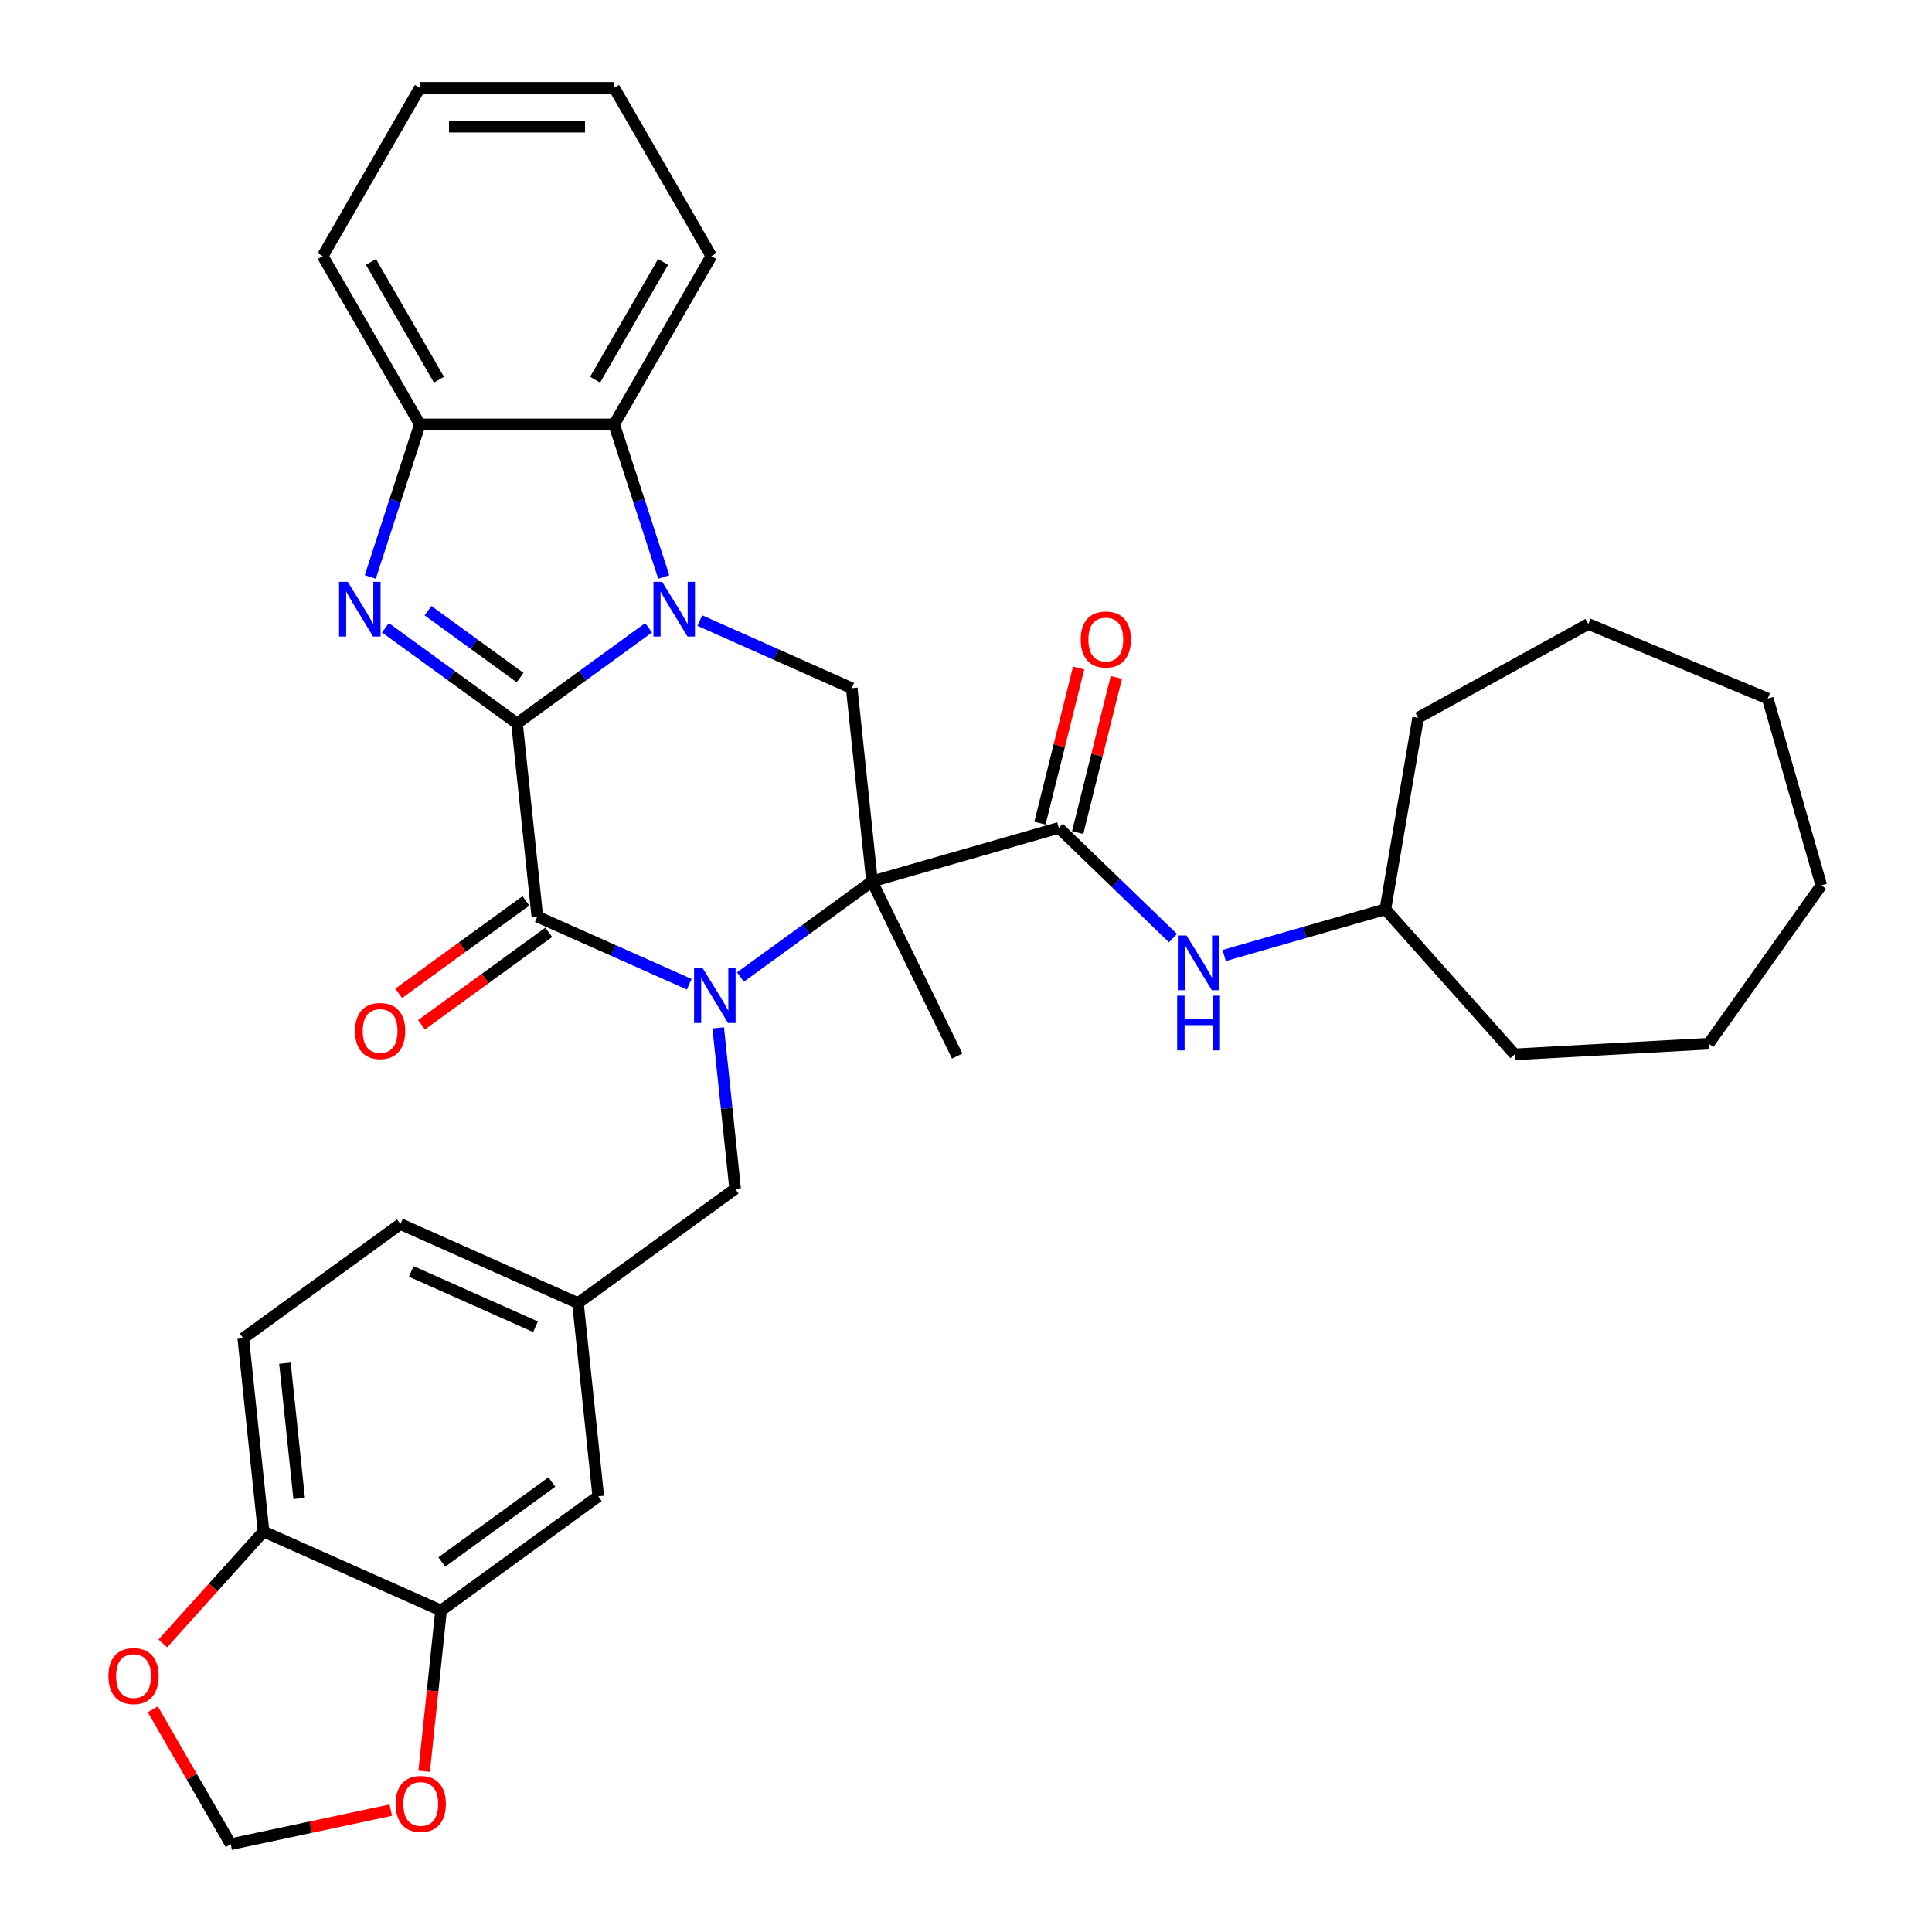 <?xml version='1.0' encoding='iso-8859-1'?>
<svg version='1.1' baseProfile='full'
              xmlns='http://www.w3.org/2000/svg'
                      xmlns:rdkit='http://www.rdkit.org/xml'
                      xmlns:xlink='http://www.w3.org/1999/xlink'
                  xml:space='preserve'
width='1000px' height='1000px' viewBox='0 0 1000 1000'>
<!-- END OF HEADER -->
<rect style='opacity:1.0;fill:#FFFFFF;stroke:none' width='1000' height='1000' x='0' y='0'> </rect>
<path class='bond-1' d='M 267.605,374.415 L 301.66,349.672' style='fill:none;fill-rule:evenodd;stroke:#000000;stroke-width:6px;stroke-linecap:butt;stroke-linejoin:miter;stroke-opacity:1' />
<path class='bond-1' d='M 301.66,349.672 L 335.715,324.93' style='fill:none;fill-rule:evenodd;stroke:#0000FF;stroke-width:6px;stroke-linecap:butt;stroke-linejoin:miter;stroke-opacity:1' />
<path class='bond-3' d='M 267.605,374.415 L 278.117,474.436' style='fill:none;fill-rule:evenodd;stroke:#000000;stroke-width:6px;stroke-linecap:butt;stroke-linejoin:miter;stroke-opacity:1' />
<path class='bond-4' d='M 267.605,374.415 L 233.55,349.672' style='fill:none;fill-rule:evenodd;stroke:#000000;stroke-width:6px;stroke-linecap:butt;stroke-linejoin:miter;stroke-opacity:1' />
<path class='bond-4' d='M 233.55,349.672 L 199.495,324.93' style='fill:none;fill-rule:evenodd;stroke:#0000FF;stroke-width:6px;stroke-linecap:butt;stroke-linejoin:miter;stroke-opacity:1' />
<path class='bond-4' d='M 269.211,350.719 L 245.373,333.4' style='fill:none;fill-rule:evenodd;stroke:#000000;stroke-width:6px;stroke-linecap:butt;stroke-linejoin:miter;stroke-opacity:1' />
<path class='bond-4' d='M 245.373,333.4 L 221.534,316.08' style='fill:none;fill-rule:evenodd;stroke:#0000FF;stroke-width:6px;stroke-linecap:butt;stroke-linejoin:miter;stroke-opacity:1' />
<path class='bond-0' d='M 356.74,509.441 L 317.429,491.939' style='fill:none;fill-rule:evenodd;stroke:#0000FF;stroke-width:6px;stroke-linecap:butt;stroke-linejoin:miter;stroke-opacity:1' />
<path class='bond-0' d='M 317.429,491.939 L 278.117,474.436' style='fill:none;fill-rule:evenodd;stroke:#000000;stroke-width:6px;stroke-linecap:butt;stroke-linejoin:miter;stroke-opacity:1' />
<path class='bond-2' d='M 383.249,505.713 L 417.304,480.97' style='fill:none;fill-rule:evenodd;stroke:#0000FF;stroke-width:6px;stroke-linecap:butt;stroke-linejoin:miter;stroke-opacity:1' />
<path class='bond-2' d='M 417.304,480.97 L 451.359,456.228' style='fill:none;fill-rule:evenodd;stroke:#000000;stroke-width:6px;stroke-linecap:butt;stroke-linejoin:miter;stroke-opacity:1' />
<path class='bond-10' d='M 371.747,532.017 L 376.127,573.69' style='fill:none;fill-rule:evenodd;stroke:#0000FF;stroke-width:6px;stroke-linecap:butt;stroke-linejoin:miter;stroke-opacity:1' />
<path class='bond-10' d='M 376.127,573.69 L 380.507,615.364' style='fill:none;fill-rule:evenodd;stroke:#000000;stroke-width:6px;stroke-linecap:butt;stroke-linejoin:miter;stroke-opacity:1' />
<path class='bond-6' d='M 362.224,321.201 L 401.535,338.704' style='fill:none;fill-rule:evenodd;stroke:#0000FF;stroke-width:6px;stroke-linecap:butt;stroke-linejoin:miter;stroke-opacity:1' />
<path class='bond-6' d='M 401.535,338.704 L 440.847,356.207' style='fill:none;fill-rule:evenodd;stroke:#000000;stroke-width:6px;stroke-linecap:butt;stroke-linejoin:miter;stroke-opacity:1' />
<path class='bond-7' d='M 343.552,298.626 L 330.721,259.138' style='fill:none;fill-rule:evenodd;stroke:#0000FF;stroke-width:6px;stroke-linecap:butt;stroke-linejoin:miter;stroke-opacity:1' />
<path class='bond-7' d='M 330.721,259.138 L 317.891,219.65' style='fill:none;fill-rule:evenodd;stroke:#000000;stroke-width:6px;stroke-linecap:butt;stroke-linejoin:miter;stroke-opacity:1' />
<path class='bond-5' d='M 451.359,456.228 L 548.035,428.506' style='fill:none;fill-rule:evenodd;stroke:#000000;stroke-width:6px;stroke-linecap:butt;stroke-linejoin:miter;stroke-opacity:1' />
<path class='bond-21' d='M 451.359,456.228 L 495.447,546.621' style='fill:none;fill-rule:evenodd;stroke:#000000;stroke-width:6px;stroke-linecap:butt;stroke-linejoin:miter;stroke-opacity:1' />
<path class='bond-35' d='M 451.359,456.228 L 440.847,356.207' style='fill:none;fill-rule:evenodd;stroke:#000000;stroke-width:6px;stroke-linecap:butt;stroke-linejoin:miter;stroke-opacity:1' />
<path class='bond-12' d='M 272.206,466.3 L 239.281,490.221' style='fill:none;fill-rule:evenodd;stroke:#000000;stroke-width:6px;stroke-linecap:butt;stroke-linejoin:miter;stroke-opacity:1' />
<path class='bond-12' d='M 239.281,490.221 L 206.356,514.143' style='fill:none;fill-rule:evenodd;stroke:#FF0000;stroke-width:6px;stroke-linecap:butt;stroke-linejoin:miter;stroke-opacity:1' />
<path class='bond-12' d='M 284.029,482.573 L 251.104,506.494' style='fill:none;fill-rule:evenodd;stroke:#000000;stroke-width:6px;stroke-linecap:butt;stroke-linejoin:miter;stroke-opacity:1' />
<path class='bond-12' d='M 251.104,506.494 L 218.179,530.416' style='fill:none;fill-rule:evenodd;stroke:#FF0000;stroke-width:6px;stroke-linecap:butt;stroke-linejoin:miter;stroke-opacity:1' />
<path class='bond-8' d='M 191.658,298.626 L 204.488,259.138' style='fill:none;fill-rule:evenodd;stroke:#0000FF;stroke-width:6px;stroke-linecap:butt;stroke-linejoin:miter;stroke-opacity:1' />
<path class='bond-8' d='M 204.488,259.138 L 217.319,219.65' style='fill:none;fill-rule:evenodd;stroke:#000000;stroke-width:6px;stroke-linecap:butt;stroke-linejoin:miter;stroke-opacity:1' />
<path class='bond-9' d='M 548.035,428.506 L 577.581,457.038' style='fill:none;fill-rule:evenodd;stroke:#000000;stroke-width:6px;stroke-linecap:butt;stroke-linejoin:miter;stroke-opacity:1' />
<path class='bond-9' d='M 577.581,457.038 L 607.126,485.57' style='fill:none;fill-rule:evenodd;stroke:#0000FF;stroke-width:6px;stroke-linecap:butt;stroke-linejoin:miter;stroke-opacity:1' />
<path class='bond-16' d='M 557.794,430.939 L 567.805,390.784' style='fill:none;fill-rule:evenodd;stroke:#000000;stroke-width:6px;stroke-linecap:butt;stroke-linejoin:miter;stroke-opacity:1' />
<path class='bond-16' d='M 567.805,390.784 L 577.817,350.629' style='fill:none;fill-rule:evenodd;stroke:#FF0000;stroke-width:6px;stroke-linecap:butt;stroke-linejoin:miter;stroke-opacity:1' />
<path class='bond-16' d='M 538.277,426.073 L 548.289,385.918' style='fill:none;fill-rule:evenodd;stroke:#000000;stroke-width:6px;stroke-linecap:butt;stroke-linejoin:miter;stroke-opacity:1' />
<path class='bond-16' d='M 548.289,385.918 L 558.3,345.763' style='fill:none;fill-rule:evenodd;stroke:#FF0000;stroke-width:6px;stroke-linecap:butt;stroke-linejoin:miter;stroke-opacity:1' />
<path class='bond-24' d='M 317.891,219.65 L 368.177,132.553' style='fill:none;fill-rule:evenodd;stroke:#000000;stroke-width:6px;stroke-linecap:butt;stroke-linejoin:miter;stroke-opacity:1' />
<path class='bond-24' d='M 308.014,196.529 L 343.214,135.56' style='fill:none;fill-rule:evenodd;stroke:#000000;stroke-width:6px;stroke-linecap:butt;stroke-linejoin:miter;stroke-opacity:1' />
<path class='bond-34' d='M 317.891,219.65 L 217.319,219.65' style='fill:none;fill-rule:evenodd;stroke:#000000;stroke-width:6px;stroke-linecap:butt;stroke-linejoin:miter;stroke-opacity:1' />
<path class='bond-25' d='M 217.319,219.65 L 167.033,132.553' style='fill:none;fill-rule:evenodd;stroke:#000000;stroke-width:6px;stroke-linecap:butt;stroke-linejoin:miter;stroke-opacity:1' />
<path class='bond-25' d='M 227.195,196.529 L 191.995,135.56' style='fill:none;fill-rule:evenodd;stroke:#000000;stroke-width:6px;stroke-linecap:butt;stroke-linejoin:miter;stroke-opacity:1' />
<path class='bond-23' d='M 633.635,494.569 L 675.346,482.608' style='fill:none;fill-rule:evenodd;stroke:#0000FF;stroke-width:6px;stroke-linecap:butt;stroke-linejoin:miter;stroke-opacity:1' />
<path class='bond-23' d='M 675.346,482.608 L 717.057,470.648' style='fill:none;fill-rule:evenodd;stroke:#000000;stroke-width:6px;stroke-linecap:butt;stroke-linejoin:miter;stroke-opacity:1' />
<path class='bond-19' d='M 380.507,615.364 L 299.143,674.478' style='fill:none;fill-rule:evenodd;stroke:#000000;stroke-width:6px;stroke-linecap:butt;stroke-linejoin:miter;stroke-opacity:1' />
<path class='bond-11' d='M 228.291,833.614 L 309.655,774.499' style='fill:none;fill-rule:evenodd;stroke:#000000;stroke-width:6px;stroke-linecap:butt;stroke-linejoin:miter;stroke-opacity:1' />
<path class='bond-11' d='M 228.673,808.474 L 285.628,767.094' style='fill:none;fill-rule:evenodd;stroke:#000000;stroke-width:6px;stroke-linecap:butt;stroke-linejoin:miter;stroke-opacity:1' />
<path class='bond-14' d='M 228.291,833.614 L 223.919,875.208' style='fill:none;fill-rule:evenodd;stroke:#000000;stroke-width:6px;stroke-linecap:butt;stroke-linejoin:miter;stroke-opacity:1' />
<path class='bond-14' d='M 223.919,875.208 L 219.548,916.801' style='fill:none;fill-rule:evenodd;stroke:#FF0000;stroke-width:6px;stroke-linecap:butt;stroke-linejoin:miter;stroke-opacity:1' />
<path class='bond-37' d='M 228.291,833.614 L 136.414,792.708' style='fill:none;fill-rule:evenodd;stroke:#000000;stroke-width:6px;stroke-linecap:butt;stroke-linejoin:miter;stroke-opacity:1' />
<path class='bond-13' d='M 136.414,792.708 L 125.901,692.687' style='fill:none;fill-rule:evenodd;stroke:#000000;stroke-width:6px;stroke-linecap:butt;stroke-linejoin:miter;stroke-opacity:1' />
<path class='bond-13' d='M 154.841,775.602 L 147.482,705.587' style='fill:none;fill-rule:evenodd;stroke:#000000;stroke-width:6px;stroke-linecap:butt;stroke-linejoin:miter;stroke-opacity:1' />
<path class='bond-15' d='M 136.414,792.708 L 110.345,821.661' style='fill:none;fill-rule:evenodd;stroke:#000000;stroke-width:6px;stroke-linecap:butt;stroke-linejoin:miter;stroke-opacity:1' />
<path class='bond-15' d='M 110.345,821.661 L 84.276,850.613' style='fill:none;fill-rule:evenodd;stroke:#FF0000;stroke-width:6px;stroke-linecap:butt;stroke-linejoin:miter;stroke-opacity:1' />
<path class='bond-17' d='M 202.264,936.933 L 160.834,945.739' style='fill:none;fill-rule:evenodd;stroke:#FF0000;stroke-width:6px;stroke-linecap:butt;stroke-linejoin:miter;stroke-opacity:1' />
<path class='bond-17' d='M 160.834,945.739 L 119.404,954.545' style='fill:none;fill-rule:evenodd;stroke:#000000;stroke-width:6px;stroke-linecap:butt;stroke-linejoin:miter;stroke-opacity:1' />
<path class='bond-38' d='M 79.091,884.722 L 99.248,919.634' style='fill:none;fill-rule:evenodd;stroke:#FF0000;stroke-width:6px;stroke-linecap:butt;stroke-linejoin:miter;stroke-opacity:1' />
<path class='bond-38' d='M 99.248,919.634 L 119.404,954.545' style='fill:none;fill-rule:evenodd;stroke:#000000;stroke-width:6px;stroke-linecap:butt;stroke-linejoin:miter;stroke-opacity:1' />
<path class='bond-18' d='M 309.655,774.499 L 299.143,674.478' style='fill:none;fill-rule:evenodd;stroke:#000000;stroke-width:6px;stroke-linecap:butt;stroke-linejoin:miter;stroke-opacity:1' />
<path class='bond-22' d='M 299.143,674.478 L 207.266,633.572' style='fill:none;fill-rule:evenodd;stroke:#000000;stroke-width:6px;stroke-linecap:butt;stroke-linejoin:miter;stroke-opacity:1' />
<path class='bond-22' d='M 277.18,686.718 L 212.866,658.083' style='fill:none;fill-rule:evenodd;stroke:#000000;stroke-width:6px;stroke-linecap:butt;stroke-linejoin:miter;stroke-opacity:1' />
<path class='bond-20' d='M 125.901,692.687 L 207.266,633.572' style='fill:none;fill-rule:evenodd;stroke:#000000;stroke-width:6px;stroke-linecap:butt;stroke-linejoin:miter;stroke-opacity:1' />
<path class='bond-26' d='M 717.057,470.648 L 734.027,371.518' style='fill:none;fill-rule:evenodd;stroke:#000000;stroke-width:6px;stroke-linecap:butt;stroke-linejoin:miter;stroke-opacity:1' />
<path class='bond-27' d='M 717.057,470.648 L 783.979,545.722' style='fill:none;fill-rule:evenodd;stroke:#000000;stroke-width:6px;stroke-linecap:butt;stroke-linejoin:miter;stroke-opacity:1' />
<path class='bond-28' d='M 368.177,132.553 L 317.891,45.455' style='fill:none;fill-rule:evenodd;stroke:#000000;stroke-width:6px;stroke-linecap:butt;stroke-linejoin:miter;stroke-opacity:1' />
<path class='bond-29' d='M 167.033,132.553 L 217.319,45.455' style='fill:none;fill-rule:evenodd;stroke:#000000;stroke-width:6px;stroke-linecap:butt;stroke-linejoin:miter;stroke-opacity:1' />
<path class='bond-31' d='M 734.027,371.518 L 822.11,322.979' style='fill:none;fill-rule:evenodd;stroke:#000000;stroke-width:6px;stroke-linecap:butt;stroke-linejoin:miter;stroke-opacity:1' />
<path class='bond-30' d='M 783.979,545.722 L 884.4,540.208' style='fill:none;fill-rule:evenodd;stroke:#000000;stroke-width:6px;stroke-linecap:butt;stroke-linejoin:miter;stroke-opacity:1' />
<path class='bond-36' d='M 317.891,45.455 L 217.319,45.455' style='fill:none;fill-rule:evenodd;stroke:#000000;stroke-width:6px;stroke-linecap:butt;stroke-linejoin:miter;stroke-opacity:1' />
<path class='bond-36' d='M 302.805,65.569 L 232.405,65.569' style='fill:none;fill-rule:evenodd;stroke:#000000;stroke-width:6px;stroke-linecap:butt;stroke-linejoin:miter;stroke-opacity:1' />
<path class='bond-33' d='M 884.4,540.208 L 942.7,458.258' style='fill:none;fill-rule:evenodd;stroke:#000000;stroke-width:6px;stroke-linecap:butt;stroke-linejoin:miter;stroke-opacity:1' />
<path class='bond-32' d='M 822.11,322.979 L 914.979,361.582' style='fill:none;fill-rule:evenodd;stroke:#000000;stroke-width:6px;stroke-linecap:butt;stroke-linejoin:miter;stroke-opacity:1' />
<path class='bond-39' d='M 914.979,361.582 L 942.7,458.258' style='fill:none;fill-rule:evenodd;stroke:#000000;stroke-width:6px;stroke-linecap:butt;stroke-linejoin:miter;stroke-opacity:1' />
<path  class='atom-1' d='M 363.735 501.182
L 373.015 516.182
Q 373.935 517.662, 375.415 520.342
Q 376.895 523.022, 376.975 523.182
L 376.975 501.182
L 380.735 501.182
L 380.735 529.502
L 376.855 529.502
L 366.895 513.102
Q 365.735 511.182, 364.495 508.982
Q 363.295 506.782, 362.935 506.102
L 362.935 529.502
L 359.255 529.502
L 359.255 501.182
L 363.735 501.182
' fill='#0000FF'/>
<path  class='atom-2' d='M 342.709 301.14
L 351.989 316.14
Q 352.909 317.62, 354.389 320.3
Q 355.869 322.98, 355.949 323.14
L 355.949 301.14
L 359.709 301.14
L 359.709 329.46
L 355.829 329.46
L 345.869 313.06
Q 344.709 311.14, 343.469 308.94
Q 342.269 306.74, 341.909 306.06
L 341.909 329.46
L 338.229 329.46
L 338.229 301.14
L 342.709 301.14
' fill='#0000FF'/>
<path  class='atom-5' d='M 179.98 301.14
L 189.26 316.14
Q 190.18 317.62, 191.66 320.3
Q 193.14 322.98, 193.22 323.14
L 193.22 301.14
L 196.98 301.14
L 196.98 329.46
L 193.1 329.46
L 183.14 313.06
Q 181.98 311.14, 180.74 308.94
Q 179.54 306.74, 179.18 306.06
L 179.18 329.46
L 175.5 329.46
L 175.5 301.14
L 179.98 301.14
' fill='#0000FF'/>
<path  class='atom-10' d='M 614.121 484.209
L 623.401 499.209
Q 624.321 500.689, 625.801 503.369
Q 627.281 506.049, 627.361 506.209
L 627.361 484.209
L 631.121 484.209
L 631.121 512.529
L 627.241 512.529
L 617.281 496.129
Q 616.121 494.209, 614.881 492.009
Q 613.681 489.809, 613.321 489.129
L 613.321 512.529
L 609.641 512.529
L 609.641 484.209
L 614.121 484.209
' fill='#0000FF'/>
<path  class='atom-10' d='M 609.301 515.361
L 613.141 515.361
L 613.141 527.401
L 627.621 527.401
L 627.621 515.361
L 631.461 515.361
L 631.461 543.681
L 627.621 543.681
L 627.621 530.601
L 613.141 530.601
L 613.141 543.681
L 609.301 543.681
L 609.301 515.361
' fill='#0000FF'/>
<path  class='atom-13' d='M 183.753 533.631
Q 183.753 526.831, 187.113 523.031
Q 190.473 519.231, 196.753 519.231
Q 203.033 519.231, 206.393 523.031
Q 209.753 526.831, 209.753 533.631
Q 209.753 540.511, 206.353 544.431
Q 202.953 548.311, 196.753 548.311
Q 190.513 548.311, 187.113 544.431
Q 183.753 540.551, 183.753 533.631
M 196.753 545.111
Q 201.073 545.111, 203.393 542.231
Q 205.753 539.311, 205.753 533.631
Q 205.753 528.071, 203.393 525.271
Q 201.073 522.431, 196.753 522.431
Q 192.433 522.431, 190.073 525.231
Q 187.753 528.031, 187.753 533.631
Q 187.753 539.351, 190.073 542.231
Q 192.433 545.111, 196.753 545.111
' fill='#FF0000'/>
<path  class='atom-15' d='M 204.778 933.715
Q 204.778 926.915, 208.138 923.115
Q 211.498 919.315, 217.778 919.315
Q 224.058 919.315, 227.418 923.115
Q 230.778 926.915, 230.778 933.715
Q 230.778 940.595, 227.378 944.515
Q 223.978 948.395, 217.778 948.395
Q 211.538 948.395, 208.138 944.515
Q 204.778 940.635, 204.778 933.715
M 217.778 945.195
Q 222.098 945.195, 224.418 942.315
Q 226.778 939.395, 226.778 933.715
Q 226.778 928.155, 224.418 925.355
Q 222.098 922.515, 217.778 922.515
Q 213.458 922.515, 211.098 925.315
Q 208.778 928.115, 208.778 933.715
Q 208.778 939.435, 211.098 942.315
Q 213.458 945.195, 217.778 945.195
' fill='#FF0000'/>
<path  class='atom-16' d='M 56.118 867.527
Q 56.118 860.727, 59.478 856.927
Q 62.838 853.127, 69.118 853.127
Q 75.398 853.127, 78.758 856.927
Q 82.118 860.727, 82.118 867.527
Q 82.118 874.407, 78.718 878.327
Q 75.318 882.207, 69.118 882.207
Q 62.878 882.207, 59.478 878.327
Q 56.118 874.447, 56.118 867.527
M 69.118 879.007
Q 73.438 879.007, 75.758 876.127
Q 78.118 873.207, 78.118 867.527
Q 78.118 861.967, 75.758 859.167
Q 73.438 856.327, 69.118 856.327
Q 64.798 856.327, 62.438 859.127
Q 60.118 861.927, 60.118 867.527
Q 60.118 873.247, 62.438 876.127
Q 64.798 879.007, 69.118 879.007
' fill='#FF0000'/>
<path  class='atom-17' d='M 559.366 331.002
Q 559.366 324.202, 562.726 320.402
Q 566.086 316.602, 572.366 316.602
Q 578.646 316.602, 582.006 320.402
Q 585.366 324.202, 585.366 331.002
Q 585.366 337.882, 581.966 341.802
Q 578.566 345.682, 572.366 345.682
Q 566.126 345.682, 562.726 341.802
Q 559.366 337.922, 559.366 331.002
M 572.366 342.482
Q 576.686 342.482, 579.006 339.602
Q 581.366 336.682, 581.366 331.002
Q 581.366 325.442, 579.006 322.642
Q 576.686 319.802, 572.366 319.802
Q 568.046 319.802, 565.686 322.602
Q 563.366 325.402, 563.366 331.002
Q 563.366 336.722, 565.686 339.602
Q 568.046 342.482, 572.366 342.482
' fill='#FF0000'/>
</svg>

